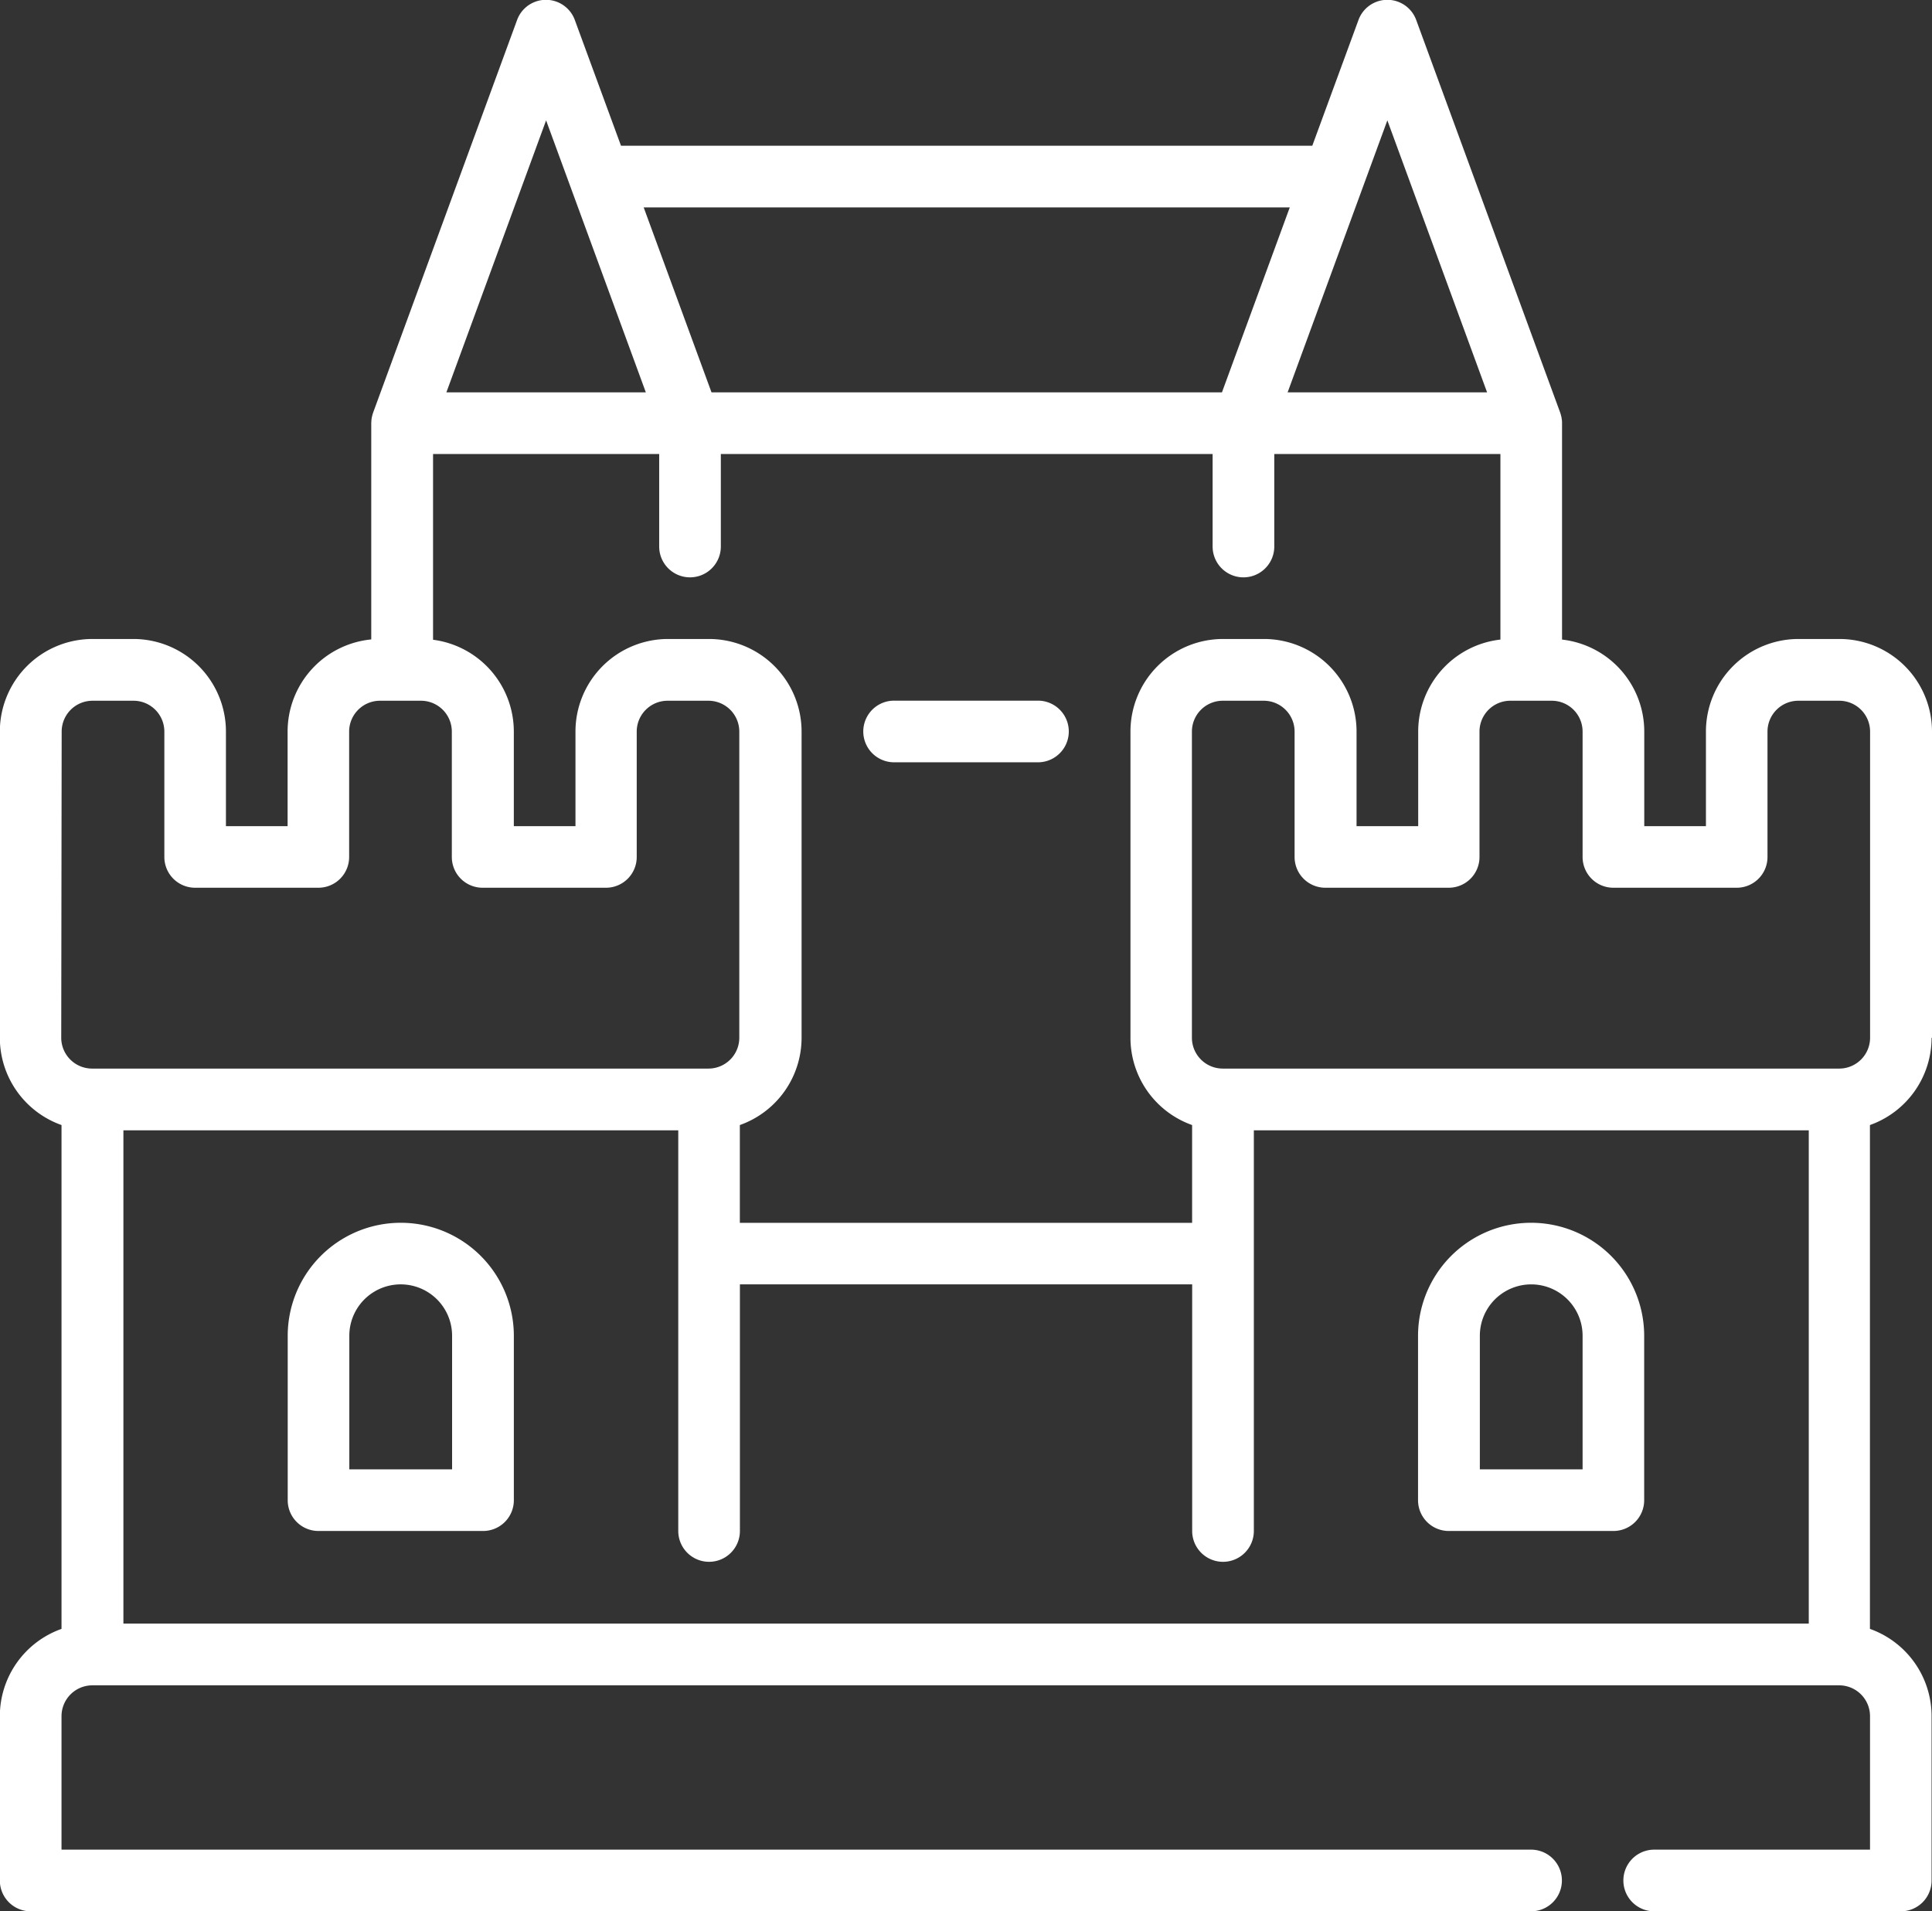 <?xml version="1.0" encoding="UTF-8"?> <svg xmlns="http://www.w3.org/2000/svg" width="88" height="87.064" viewBox="0 0 88 87.064"><rect x="0" y="0" width="88" height="87.064" fill="#333333" stroke="none"/><g id="Group_1285" data-name="Group 1285" transform="translate(-2319.895 -4097.307)"><g id="Group_398" data-name="Group 398" transform="translate(-390.68 -711.454)"><g id="Group_397" data-name="Group 397"><path id="Path_491" data-name="Path 491" d="M2725.086,4878.5h7.489a1.4,1.4,0,0,0,1.405-1.4v-7.489a5.149,5.149,0,0,0-10.3,0v7.489A1.4,1.4,0,0,0,2725.086,4878.5Zm1.4-8.893a2.34,2.34,0,1,1,4.681,0v6.085h-4.681Z" fill="#fff"></path><path id="Path_492" data-name="Path 492" d="M2776.575,4878.5h7.49a1.4,1.4,0,0,0,1.4-1.4v-7.489a5.149,5.149,0,0,0-10.3,0v7.489A1.4,1.4,0,0,0,2776.575,4878.5Zm1.405-8.893a2.34,2.34,0,1,1,4.68,0v6.085h-4.68Z" fill="#fff"></path><path id="Path_493" data-name="Path 493" d="M2798.575,4856.037v-13.956a4.217,4.217,0,0,0-4.212-4.213h-1.873a4.217,4.217,0,0,0-4.212,4.213v4.314h-2.809v-4.314a4.218,4.218,0,0,0-3.745-4.186v-9.856c0-.045,0-.089-.006-.133,0-.019-.005-.036-.008-.054s-.006-.051-.011-.076-.009-.043-.014-.064-.01-.041-.016-.061l-.021-.068-.009-.028-6.554-17.873a1.4,1.4,0,0,0-2.637,0l-2.1,5.718h-31.487l-2.1-5.718a1.4,1.4,0,0,0-2.637,0l-6.553,17.873-.009.028c-.008.023-.015.045-.022.068l-.015.061c0,.021-.011.043-.015.064s-.008.05-.011.076a.437.437,0,0,0-.007.054c0,.044-.007.088-.007.133v9.849a4.217,4.217,0,0,0-3.81,4.193v4.314h-2.809v-4.314a4.218,4.218,0,0,0-4.213-4.213h-1.872a4.218,4.218,0,0,0-4.213,4.213v13.956a4.221,4.221,0,0,0,2.809,3.972v22.951a4.219,4.219,0,0,0-2.809,3.971v7.489a1.405,1.405,0,0,0,1.405,1.405h68.34a1.4,1.4,0,0,0,0-2.809h-66.936v-6.085a1.406,1.406,0,0,1,1.4-1.4h79.575a1.406,1.406,0,0,1,1.4,1.4v6.085h-9.83a1.4,1.4,0,0,0,0,2.809h11.234a1.4,1.4,0,0,0,1.4-1.405v-7.489a4.219,4.219,0,0,0-2.808-3.971v-22.951a4.22,4.22,0,0,0,2.808-3.972Zm-15.915-13.956v5.718a1.4,1.4,0,0,0,1.405,1.4h5.617a1.4,1.4,0,0,0,1.4-1.4v-5.718a1.406,1.406,0,0,1,1.4-1.4h1.873a1.406,1.406,0,0,1,1.4,1.4v13.956a1.406,1.406,0,0,1-1.4,1.4h-28.085a1.406,1.406,0,0,1-1.405-1.4v-13.956a1.406,1.406,0,0,1,1.405-1.4h1.872a1.406,1.406,0,0,1,1.4,1.4v5.718a1.4,1.4,0,0,0,1.4,1.4h5.617a1.4,1.4,0,0,0,1.405-1.4v-5.718a1.405,1.405,0,0,1,1.4-1.4h1.872A1.405,1.405,0,0,1,2782.66,4842.081Zm-41.191,18.169V4878.5a1.4,1.4,0,1,0,2.808,0v-11.234h20.6V4878.5a1.4,1.4,0,1,0,2.809,0V4860.25h25.276v22.468h-76.766V4860.25Zm5.617-4.213v-13.956a4.218,4.218,0,0,0-4.213-4.213H2741a4.218,4.218,0,0,0-4.213,4.213v4.314h-2.808v-4.314a4.22,4.22,0,0,0-3.679-4.178v-8.46h10.3v4.213a1.4,1.4,0,1,0,2.808,0v-4.213h22.4v4.213a1.4,1.4,0,0,0,2.809,0v-4.213h10.3v8.452a4.218,4.218,0,0,0-3.745,4.186v4.314h-2.808v-4.314a4.218,4.218,0,0,0-4.213-4.213h-1.872a4.217,4.217,0,0,0-4.213,4.213v13.956a4.22,4.22,0,0,0,2.808,3.972v4.454h-20.6v-4.454A4.219,4.219,0,0,0,2747.086,4856.037Zm26.681-41.793,4.543,12.39h-9.086Zm-4.445,3.965-3.089,8.425h-23.25l-3.089-8.425Zm-33.873-3.965,4.543,12.39h-9.085l4.542-12.39Zm-22.065,27.837a1.406,1.406,0,0,1,1.4-1.4h1.872a1.406,1.406,0,0,1,1.405,1.4v5.718a1.4,1.4,0,0,0,1.4,1.4h5.617a1.4,1.4,0,0,0,1.4-1.4v-5.718a1.406,1.406,0,0,1,1.405-1.4h1.872a1.406,1.406,0,0,1,1.4,1.4v5.718a1.4,1.4,0,0,0,1.4,1.4h5.617a1.4,1.4,0,0,0,1.405-1.4v-5.718a1.406,1.406,0,0,1,1.4-1.4h1.872a1.406,1.406,0,0,1,1.4,1.4v13.956a1.405,1.405,0,0,1-1.4,1.4h-28.085a1.406,1.406,0,0,1-1.4-1.4Z" fill="#fff"></path><path id="Path_494" data-name="Path 494" d="M2751.3,4843.485h6.553a1.4,1.4,0,1,0,0-2.808H2751.3a1.4,1.4,0,1,0,0,2.808Z" fill="#fff"></path></g></g></g></svg> 